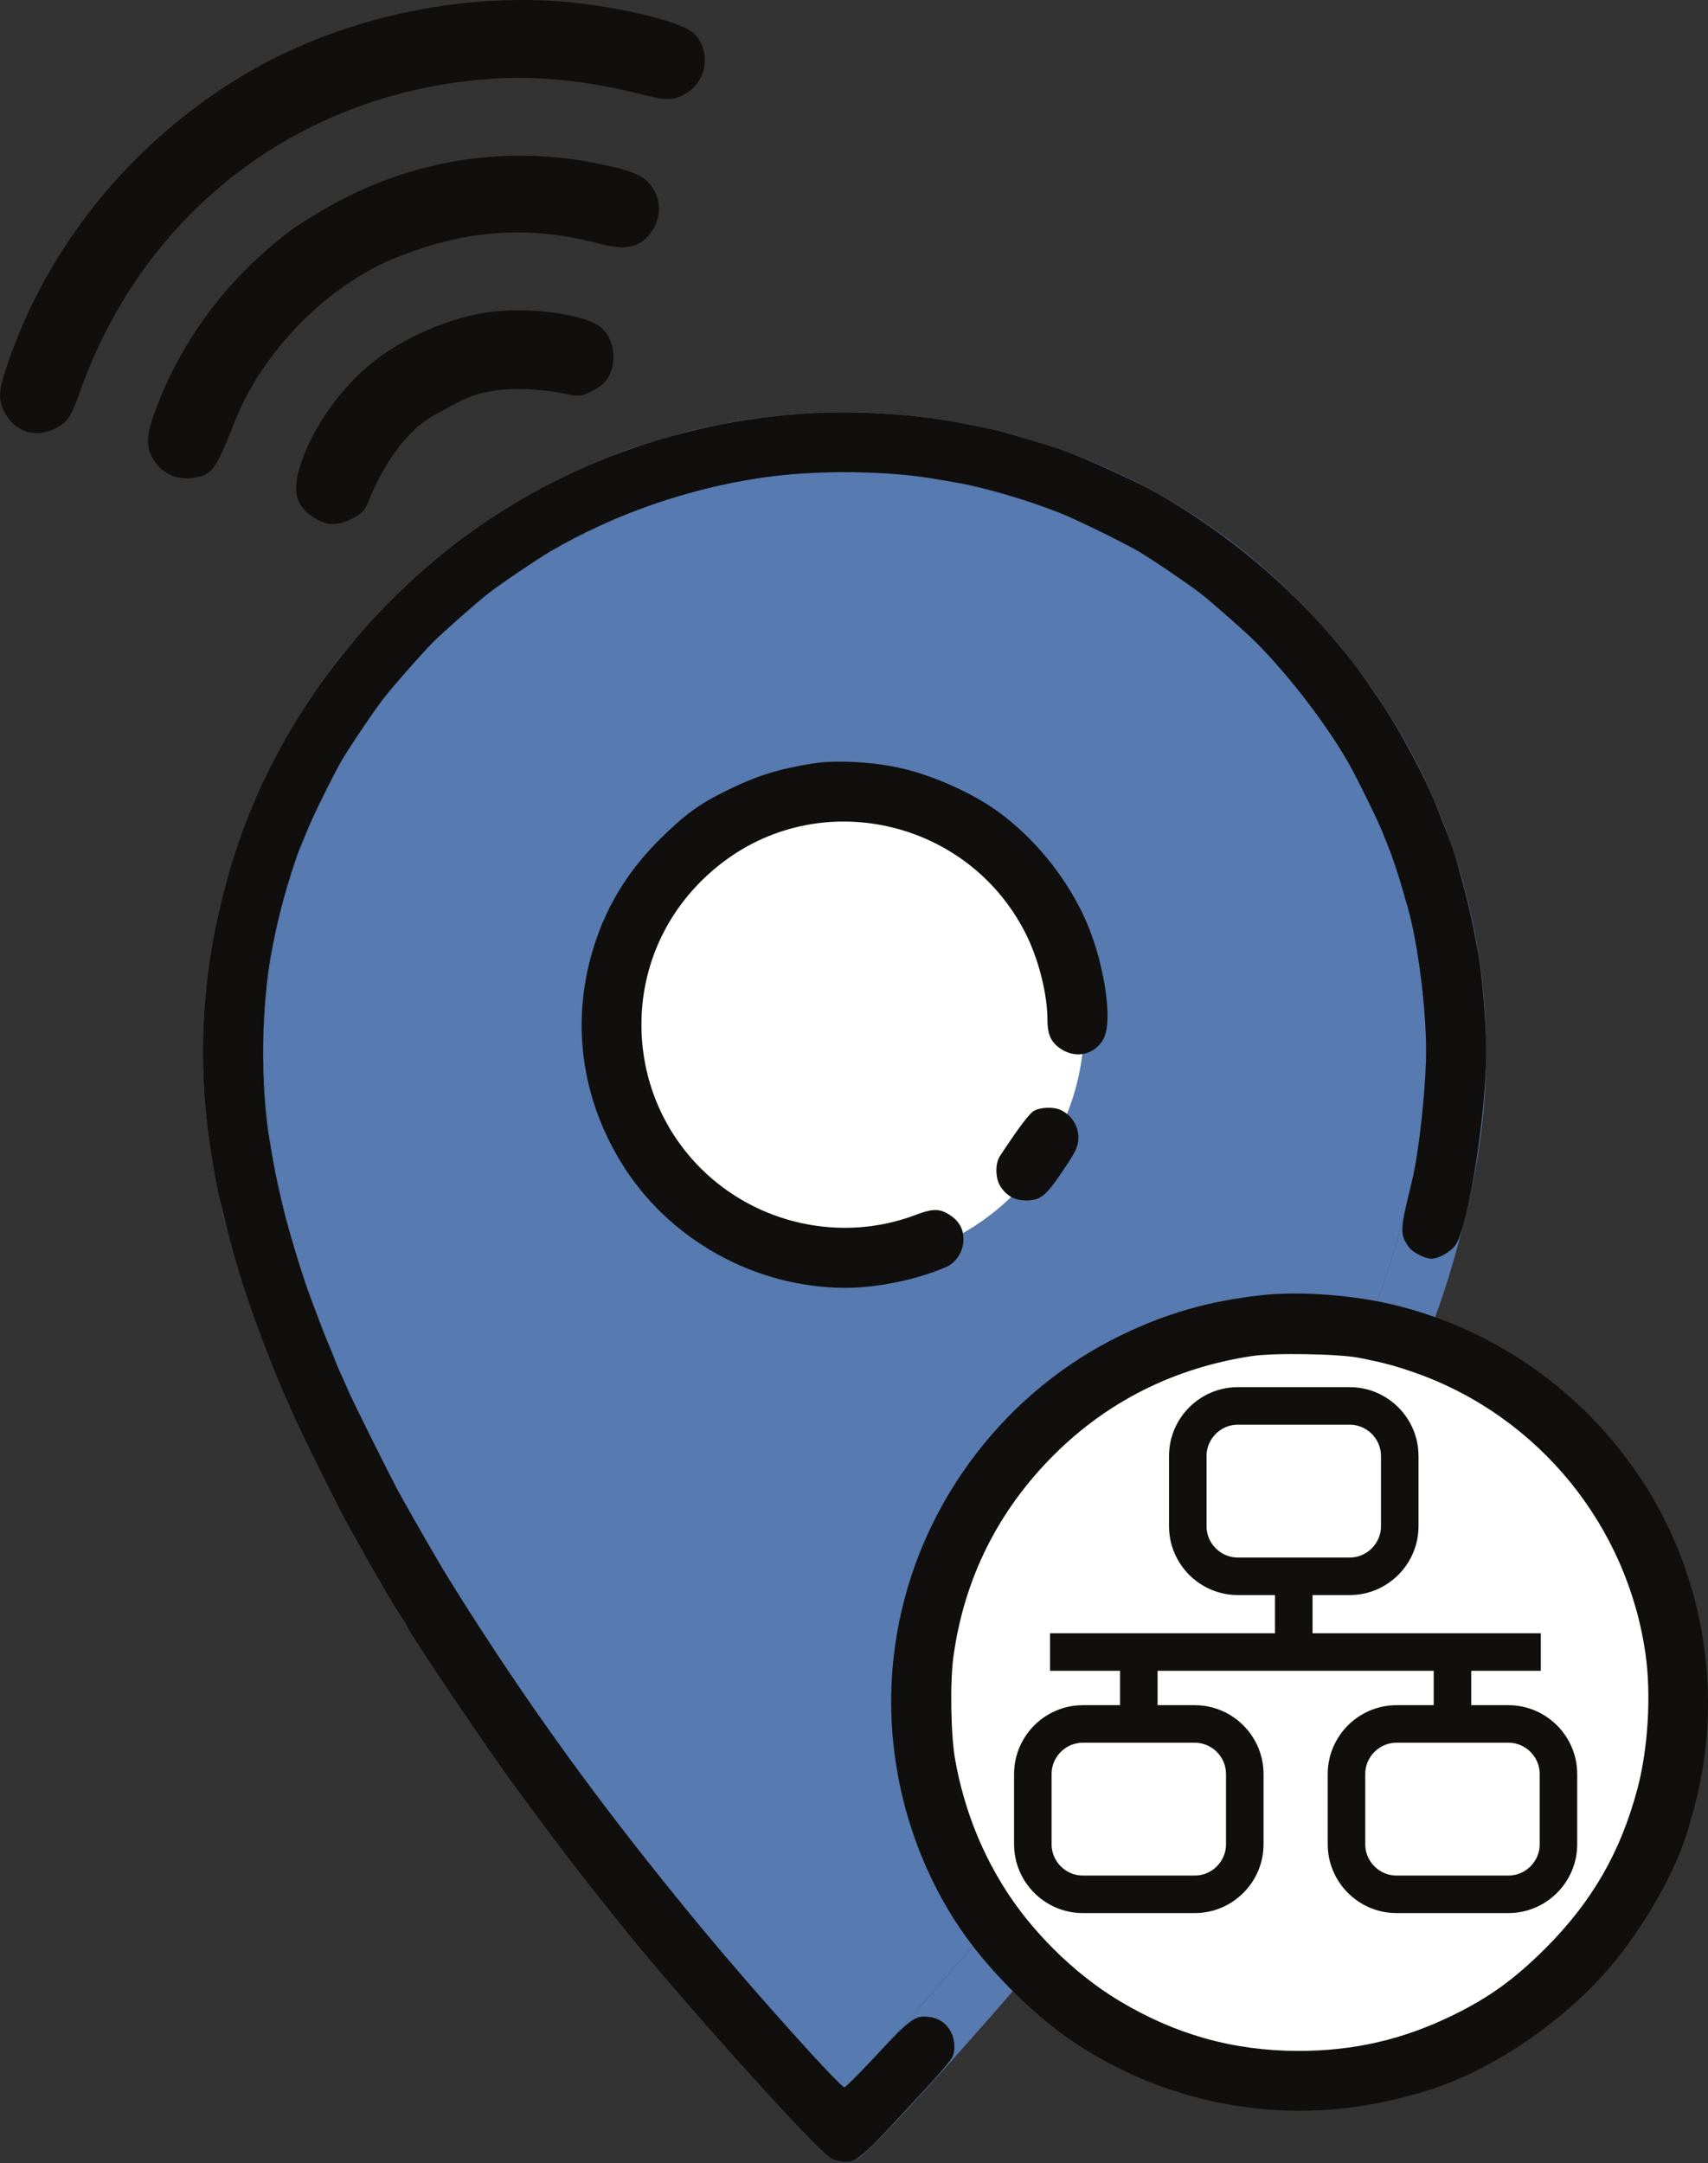 <?xml version="1.0" encoding="UTF-8"?>
<svg xmlns="http://www.w3.org/2000/svg" xmlns:xlink="http://www.w3.org/1999/xlink" width="409.635pt" height="518.614pt" viewBox="0 0 409.635 518.614" version="1.1">
<rect x="0" y="0" width="409.635" height="518.614" fill="#333333" stroke="none"/>
<defs>
<clipPath id="clip1">
  <path d="M 48 98 L 357 98 L 357 518.613 L 48 518.613 Z M 48 98 "/>
</clipPath>
<clipPath id="clip3">
  <path d="M 0.672 0.863 L 308.449 0.863 L 308.449 420.363 L 0.672 420.363 Z M 0.672 0.863 "/>
</clipPath>
<clipPath id="clip2">
  <rect x="0" y="0" width="309" height="421"/>
</clipPath>
<g id="surface5" clip-path="url(#clip2)">
<path style=" stroke:none;fill-rule:nonzero;fill:rgb(34.216%,47.775%,68.756%);fill-opacity:1;" d="M 293.949 149.875 C 294 151.754 294.031 153.652 294.012 155.535 C 293.84 163.266 292.711 174.223 291.398 181.516 C 291.23 182.375 291.039 183.383 290.871 184.223 C 290.781 184.645 290.68 185.062 290.59 185.445 C 289.73 188.926 289.129 191.426 288.77 193.312 C 287.109 199.645 284.398 208.484 282.531 213.395 C 282.141 214.484 281.18 216.926 280.48 218.855 C 279.738 220.773 278.91 222.914 278.602 223.652 C 278.262 224.355 277.602 226.016 277.078 227.324 C 276.602 228.633 275.77 230.594 275.238 231.684 C 274.762 232.773 273.98 234.574 273.5 235.664 C 272.012 238.984 264.109 254.836 261.84 259.113 C 260 262.473 256.199 269.152 252.191 276.055 C 249.262 281.074 243.5 290.152 237.949 298.543 C 223.059 321.023 207.602 341.684 187.82 365.523 C 180.68 374.113 170.43 385.785 163.191 393.695 C 162.93 393.984 162.672 394.254 162.391 394.562 C 158.422 398.824 154.969 402.285 154.559 402.445 C 154.148 402.285 150.699 398.824 146.73 394.562 C 146.449 394.254 146.191 393.984 145.93 393.695 C 138.691 385.785 128.441 374.113 121.301 365.523 C 101.52 341.684 86.059 321.023 71.172 298.543 C 65.621 290.152 59.859 281.074 56.93 276.055 C 52.922 269.152 49.121 262.473 47.281 259.113 C 45.012 254.836 37.109 238.984 35.621 235.664 C 35.141 234.574 34.359 232.773 33.879 231.684 C 33.352 230.594 32.52 228.633 32.039 227.324 C 31.52 226.016 30.859 224.355 30.52 223.652 C 30.211 222.914 29.379 220.773 28.641 218.855 C 27.941 216.926 26.98 214.484 26.59 213.395 C 24.719 208.484 22.012 199.645 20.352 193.312 C 19.988 191.426 19.391 188.926 18.531 185.445 C 18.441 185.062 18.34 184.645 18.25 184.223 C 18.078 183.383 17.891 182.383 17.719 181.516 C 16.41 174.223 15.281 163.273 15.109 155.535 C 15.09 153.652 15.121 151.754 15.172 149.875 C 15.488 141.953 16.672 132.344 18.191 124.945 C 18.609 123.043 18.988 121.465 19.469 119.605 C 19.609 119.113 19.75 118.645 19.879 118.203 C 20.059 117.586 20.449 116.234 20.762 115.145 C 21.461 112.562 23.328 106.973 24.031 105.312 C 24.34 104.574 25.039 102.836 25.609 101.383 C 26.52 98.984 31.941 87.945 33.77 84.793 C 39.012 75.625 48.051 63.883 55.91 55.973 C 58.309 53.574 66.43 46.414 69.18 44.273 C 72.07 42.043 80.84 36.062 84.07 34.184 C 87.141 32.383 95.129 28.434 100.129 26.176 C 109.941 22.074 120.34 19.016 130.859 17.152 C 131.43 17.062 131.969 16.965 132.41 16.895 C 132.57 16.863 132.738 16.844 132.91 16.812 C 133.559 16.715 134.219 16.594 134.879 16.504 C 137.281 16.152 139.84 15.875 142.48 15.664 C 142.5 15.664 142.512 15.664 142.531 15.652 C 143.379 15.594 144.238 15.535 145.102 15.484 C 145.25 15.473 145.41 15.465 145.559 15.453 C 146.289 15.414 147.031 15.375 147.77 15.344 C 148.039 15.336 148.32 15.324 148.59 15.312 C 149.219 15.293 149.84 15.273 150.469 15.254 C 150.84 15.242 151.211 15.242 151.578 15.234 C 152.121 15.223 152.648 15.215 153.191 15.203 L 155.93 15.203 C 156.469 15.215 157 15.223 157.539 15.234 C 157.91 15.242 158.281 15.242 158.648 15.254 C 159.281 15.273 159.898 15.293 160.531 15.312 C 160.801 15.324 161.078 15.336 161.352 15.344 C 162.09 15.375 162.828 15.414 163.559 15.453 C 163.711 15.465 163.871 15.473 164.02 15.484 C 164.879 15.535 165.738 15.594 166.59 15.652 C 166.609 15.664 166.621 15.664 166.641 15.664 C 169.281 15.875 171.84 16.152 174.238 16.504 C 174.898 16.594 175.559 16.715 176.211 16.812 C 176.379 16.844 176.551 16.863 176.711 16.895 C 177.148 16.965 177.691 17.062 178.262 17.152 C 188.781 19.016 199.18 22.074 208.988 26.176 C 213.988 28.434 221.98 32.383 225.051 34.184 C 228.281 36.062 237.051 42.043 239.941 44.273 C 242.691 46.414 250.809 53.574 253.211 55.973 C 261.07 63.883 270.109 75.625 275.352 84.793 C 277.18 87.945 282.602 98.984 283.52 101.383 C 284.078 102.836 284.781 104.574 285.09 105.312 C 285.789 106.973 287.66 112.562 288.359 115.145 C 288.672 116.234 289.059 117.586 289.238 118.203 C 289.371 118.645 289.512 119.113 289.648 119.605 C 290.129 121.465 290.512 123.055 290.93 124.953 C 292.449 132.355 293.629 141.953 293.949 149.875 "/>
<g clip-path="url(#clip3)" clip-rule="nonzero">
<path style=" stroke:none;fill-rule:nonzero;fill:rgb(34.216%,47.775%,68.756%);fill-opacity:1;" d="M 294.012 155.535 C 294.031 153.652 294 151.754 293.949 149.875 C 293.629 141.953 292.449 132.355 290.93 124.953 C 290.512 123.055 290.129 121.465 289.648 119.605 C 289.512 119.113 289.371 118.645 289.238 118.203 C 289.059 117.586 288.672 116.234 288.359 115.145 C 287.66 112.562 285.789 106.973 285.09 105.312 C 284.781 104.574 284.078 102.836 283.52 101.383 C 282.602 98.984 277.18 87.945 275.352 84.793 C 270.109 75.625 261.07 63.883 253.211 55.973 C 250.809 53.574 242.691 46.414 239.941 44.273 C 237.051 42.043 228.281 36.062 225.051 34.184 C 221.98 32.383 213.988 28.434 208.988 26.176 C 199.18 22.074 188.781 19.016 178.262 17.152 C 177.691 17.062 177.148 16.965 176.711 16.895 C 176.551 16.863 176.379 16.844 176.211 16.812 C 175.559 16.715 174.898 16.594 174.238 16.504 C 171.84 16.152 169.281 15.875 166.641 15.664 C 166.621 15.664 166.609 15.664 166.59 15.652 C 165.738 15.594 164.879 15.535 164.02 15.484 C 163.871 15.473 163.711 15.465 163.559 15.453 C 162.828 15.414 162.09 15.375 161.352 15.344 C 161.078 15.336 160.801 15.324 160.531 15.312 C 159.898 15.293 159.281 15.273 158.648 15.254 C 158.281 15.242 157.91 15.242 157.539 15.234 C 157 15.223 156.469 15.215 155.93 15.203 L 153.191 15.203 C 152.648 15.215 152.121 15.223 151.578 15.234 C 151.211 15.242 150.84 15.242 150.469 15.254 C 149.84 15.273 149.219 15.293 148.59 15.312 C 148.32 15.324 148.039 15.336 147.77 15.344 C 147.031 15.375 146.289 15.414 145.559 15.453 C 145.41 15.465 145.25 15.473 145.102 15.484 C 144.238 15.535 143.379 15.594 142.531 15.652 C 142.512 15.664 142.5 15.664 142.48 15.664 C 139.84 15.875 137.281 16.152 134.879 16.504 C 134.219 16.594 133.559 16.715 132.91 16.812 C 132.738 16.844 132.57 16.863 132.41 16.895 C 131.969 16.965 131.43 17.062 130.859 17.152 C 120.34 19.016 109.941 22.074 100.129 26.176 C 95.129 28.434 87.141 32.383 84.07 34.184 C 80.84 36.062 72.07 42.043 69.18 44.273 C 66.43 46.414 58.309 53.574 55.91 55.973 C 48.051 63.883 39.012 75.625 33.77 84.793 C 31.941 87.945 26.52 98.984 25.609 101.383 C 25.039 102.836 24.34 104.574 24.031 105.312 C 23.328 106.973 21.461 112.562 20.762 115.145 C 20.449 116.234 20.059 117.586 19.879 118.203 C 19.75 118.645 19.609 119.113 19.469 119.605 C 18.988 121.465 18.609 123.043 18.191 124.945 C 16.672 132.344 15.488 141.953 15.172 149.875 C 15.121 151.754 15.09 153.652 15.109 155.535 C 15.281 163.273 16.41 174.223 17.719 181.516 C 17.891 182.383 18.078 183.383 18.25 184.223 C 18.34 184.645 18.441 185.062 18.531 185.445 C 19.391 188.926 19.988 191.426 20.352 193.312 C 22.012 199.645 24.719 208.484 26.59 213.395 C 26.98 214.484 27.941 216.926 28.641 218.855 C 29.379 220.773 30.211 222.914 30.52 223.652 C 30.859 224.355 31.52 226.016 32.039 227.324 C 32.52 228.633 33.352 230.594 33.879 231.684 C 34.359 232.773 35.141 234.574 35.621 235.664 C 37.109 238.984 45.012 254.836 47.281 259.113 C 49.121 262.473 52.922 269.152 56.93 276.055 C 59.859 281.074 65.621 290.152 71.172 298.543 C 86.059 321.023 101.52 341.684 121.301 365.523 C 128.441 374.113 138.691 385.785 145.93 393.695 C 146.191 393.984 146.449 394.254 146.73 394.562 C 150.699 398.824 154.148 402.285 154.559 402.445 C 154.969 402.285 158.422 398.824 162.391 394.562 C 162.672 394.254 162.93 393.984 163.191 393.695 C 170.43 385.785 180.68 374.113 187.82 365.523 C 207.602 341.684 223.059 321.023 237.949 298.543 C 243.5 290.152 249.262 281.074 252.191 276.055 C 256.199 269.152 260 262.473 261.84 259.113 C 264.109 254.836 272.012 238.984 273.5 235.664 C 273.98 234.574 274.762 232.773 275.238 231.684 C 275.77 230.594 276.602 228.633 277.078 227.324 C 277.602 226.016 278.262 224.355 278.602 223.652 C 278.91 222.914 279.738 220.773 280.48 218.855 C 281.18 216.926 282.141 214.484 282.531 213.395 C 284.398 208.484 287.109 199.645 288.77 193.312 C 289.129 191.426 289.73 188.926 290.59 185.445 C 290.68 185.062 290.781 184.645 290.871 184.223 C 291.039 183.383 291.23 182.375 291.398 181.516 C 292.711 174.223 293.84 163.266 294.012 155.535 M 232.711 331.594 C 222.359 345.562 219 349.973 214.02 356.223 C 212.539 358.055 210.75 360.285 210.051 361.203 C 197.34 377.484 162.059 416.875 157.961 419.363 C 157.672 419.543 157.352 419.695 157.02 419.836 C 156.141 420.285 155.449 420.363 154.602 420.363 L 154.52 420.363 C 153.672 420.363 152.98 420.285 152.102 419.836 C 151.77 419.695 151.449 419.543 151.16 419.363 C 147.059 416.875 111.781 377.484 99.07 361.203 C 98.371 360.285 96.578 358.055 95.102 356.223 C 90.121 349.973 86.762 345.562 76.41 331.594 C 69.328 322.074 49.512 292.684 49.512 291.723 C 49.512 291.594 48.898 290.633 48.199 289.586 C 46.852 287.664 43 281.113 39.859 275.523 C 39.379 274.613 38.379 272.863 37.719 271.684 C 37.02 270.465 35.762 268.234 34.93 266.664 C 33.141 263.434 24.359 245.742 22.871 242.434 C 20.391 236.844 19.859 235.664 18.512 232.383 C 17.719 230.465 16.941 228.504 16.762 228.023 C 16.539 227.543 15.672 225.312 14.84 223.043 C 13.969 220.812 12.391 216.402 11.301 213.215 C 9.289 207.152 8.031 202.875 6.441 196.625 C 5.859 194.723 5.27 192.312 4.699 189.594 C 4.629 189.293 4.559 189.023 4.488 188.723 C 4.012 186.664 2.828 180.164 2.309 176.492 C 1.301 169.723 0.77 162.863 0.691 155.992 C 0.68 155.383 0.672 154.793 0.672 154.223 L 0.672 154.203 C 0.672 153.516 0.68 152.773 0.699 152.016 C 0.879 140.305 2.398 128.605 5.281 117.324 C 6.75 111.594 6.922 110.934 8.102 107.312 C 8.469 106.125 8.891 104.883 9.359 103.605 C 14.16 89.766 21.219 76.426 30.16 64.215 C 32.34 61.125 33.512 59.645 36.172 56.453 C 37.039 55.426 37.93 54.395 38.82 53.383 C 39.051 53.125 39.289 52.863 39.512 52.613 C 40.102 51.965 40.68 51.312 41.27 50.676 C 45.211 46.383 49.379 42.273 53.789 38.426 C 61.672 31.504 70.27 25.465 79.422 20.363 C 79.711 20.203 80.012 20.043 80.328 19.875 C 86.172 16.664 92.23 13.836 98.469 11.414 C 99.77 10.883 101.031 10.395 102.191 9.953 C 103.449 9.492 105.922 8.703 108.609 7.883 C 109.75 7.535 110.891 7.195 112.039 6.863 C 115.07 5.973 117.871 5.203 119.012 4.973 C 119.621 4.844 122.148 4.324 124.68 3.793 C 129.52 2.793 134.828 2.035 140.281 1.535 C 141.531 1.414 142.789 1.312 144.051 1.223 C 147.43 0.965 150.969 0.855 154.559 0.863 C 158.148 0.855 161.691 0.965 165.07 1.223 C 166.328 1.312 167.59 1.414 168.84 1.535 C 174.289 2.035 179.602 2.793 184.441 3.793 C 186.969 4.324 189.5 4.844 190.109 4.973 C 191.25 5.203 194.051 5.973 197.09 6.863 C 198.23 7.195 199.371 7.535 200.512 7.883 C 203.199 8.703 205.672 9.492 206.93 9.953 C 208.09 10.395 209.352 10.883 210.648 11.414 C 216.891 13.836 222.949 16.664 228.789 19.875 C 229.109 20.043 229.41 20.203 229.699 20.363 C 238.852 25.465 247.449 31.504 255.328 38.426 C 259.738 42.273 263.91 46.383 267.852 50.676 C 268.441 51.312 269.02 51.965 269.609 52.613 C 269.828 52.863 270.07 53.125 270.301 53.383 C 271.191 54.395 272.078 55.426 272.949 56.453 C 275.609 59.645 276.781 61.125 278.961 64.215 C 287.898 76.426 294.961 89.766 299.762 103.594 C 300.23 104.883 300.648 106.125 301.02 107.324 C 302.199 110.934 302.371 111.594 303.84 117.324 C 306.719 128.605 308.238 140.305 308.422 152.016 C 308.441 152.766 308.449 153.504 308.449 154.195 L 308.449 154.223 C 308.449 154.793 308.441 155.383 308.43 155.992 C 308.352 162.863 307.82 169.723 306.809 176.492 C 306.289 180.164 305.109 186.664 304.629 188.723 C 304.559 189.023 304.488 189.305 304.422 189.594 C 303.852 192.312 303.262 194.723 302.68 196.625 C 301.09 202.875 299.828 207.152 297.82 213.215 C 296.73 216.402 295.148 220.812 294.281 223.043 C 293.449 225.312 292.578 227.543 292.359 228.023 C 292.18 228.504 291.398 230.465 290.609 232.383 C 289.262 235.664 288.73 236.844 286.25 242.434 C 284.762 245.742 275.98 263.434 274.191 266.664 C 273.359 268.234 272.102 270.465 271.398 271.684 C 270.738 272.863 269.738 274.613 269.262 275.523 C 266.121 281.113 262.27 287.664 260.922 289.586 C 260.219 290.633 259.609 291.594 259.609 291.723 C 259.609 292.684 239.789 322.074 232.711 331.594 "/>
</g>
</g>
<clipPath id="clip4">
  <path d="M 48 98 L 357 98 L 357 518.613 L 48 518.613 Z M 48 98 "/>
</clipPath>
<clipPath id="clip5">
  <path d="M 213 310 L 409.637 310 L 409.637 507 L 213 507 Z M 213 310 "/>
</clipPath>
<clipPath id="clip6">
  <path d="M 157 209 L 409.637 209 L 409.637 506 L 157 506 Z M 157 209 "/>
</clipPath>
<clipPath id="clip7">
  <path d="M 195 286 L 409.637 286 L 409.637 518.613 L 195 518.613 Z M 195 286 "/>
</clipPath>
<clipPath id="clip8">
  <path d="M 120 286 L 409.637 286 L 409.637 518.613 L 120 518.613 Z M 120 286 "/>
</clipPath>
</defs>
<g id="surface1">
<g clip-path="url(#clip1)" clip-rule="nonzero">
<use xlink:href="#surface5" transform="matrix(1,0,0,1,48,98)"/>
</g>
<path style=" stroke:none;fill-rule:nonzero;fill:rgb(100%,100%,100%);fill-opacity:1;" d="M 405.504 408.191 C 405.504 459.977 363.523 501.957 311.738 501.957 C 259.953 501.957 217.973 459.977 217.973 408.191 C 217.973 356.402 259.953 314.426 311.738 314.426 C 363.523 314.426 405.504 356.402 405.504 408.191 "/>
<path style=" stroke:none;fill-rule:nonzero;fill:rgb(100%,100%,100%);fill-opacity:1;" d="M 260.012 245.691 C 260.012 277.422 234.289 303.141 202.559 303.141 C 170.832 303.141 145.109 277.422 145.109 245.691 C 145.109 213.961 170.832 188.242 202.559 188.242 C 234.289 188.242 260.012 213.961 260.012 245.691 "/>
<g clip-path="url(#clip4)" clip-rule="nonzero">
<path style=" stroke:none;fill-rule:nonzero;fill:rgb(6.476%,5.928%,5.235%);fill-opacity:1;" d="M 192.043 99.219 C 158.332 101.621 126.5 114.719 101.785 136.422 C 80.652 154.895 64.715 178.777 56.461 204.191 C 54.934 208.863 54.887 209.039 53.273 215.328 C 48.383 234.496 47.379 254.887 50.305 274.492 C 50.828 278.16 52.008 284.668 52.484 286.719 C 55.195 297.984 56.547 302.922 59.297 311.215 C 60.391 314.406 61.961 318.812 62.836 321.043 C 63.664 323.312 64.539 325.539 64.758 326.02 C 64.93 326.5 65.719 328.465 66.504 330.387 C 67.855 333.66 68.383 334.84 70.871 340.43 C 72.355 343.746 81.133 361.434 82.922 364.664 C 83.75 366.234 85.016 368.461 85.715 369.684 C 86.371 370.863 87.375 372.609 87.855 373.527 C 91 379.117 94.844 385.668 96.195 387.59 C 96.895 388.637 97.508 389.598 97.508 389.727 C 97.508 390.688 117.328 420.074 124.402 429.594 C 134.754 443.566 138.113 447.977 143.094 454.223 C 144.578 456.055 146.367 458.281 147.066 459.199 C 159.773 475.488 195.055 514.875 199.16 517.363 C 200.121 517.973 201.473 518.367 202.523 518.367 C 205.621 518.367 206.539 517.582 221.648 501.164 C 224.965 497.582 227.98 494.09 228.328 493.348 C 228.809 492.473 228.984 491.336 228.852 489.895 C 228.504 486.449 226.102 483.914 222.738 483.566 C 219.465 483.172 218.285 484.047 210.383 492.559 C 206.32 496.926 202.785 500.465 202.523 500.465 C 201.516 500.465 181.125 477.758 169.293 463.523 C 149.512 439.68 134.055 419.027 119.164 396.539 C 113.617 388.156 107.855 379.074 104.93 374.051 C 100.91 367.152 97.113 360.473 95.277 357.109 C 93.008 352.832 85.105 336.98 83.621 333.66 C 83.141 332.57 82.355 330.777 81.871 329.688 C 81.348 328.594 80.52 326.629 80.039 325.32 C 79.516 324.012 78.859 322.352 78.512 321.652 C 78.203 320.91 77.375 318.77 76.633 316.848 C 75.934 314.93 74.973 312.484 74.582 311.391 C 72.223 305.191 68.512 292.703 67.289 286.938 C 67.027 285.848 66.68 284.188 66.461 283.227 C 66.242 282.266 65.891 280.387 65.629 279.078 C 65.41 277.77 65.02 275.5 64.758 274.059 C 62.355 260.348 62.574 240.914 65.324 227.117 C 66.242 222.531 66.766 220.262 67.684 216.766 C 68.773 212.488 70.957 205.633 71.918 203.363 C 72.223 202.621 73.141 200.438 73.926 198.516 C 75.453 194.805 80.129 185.461 82.047 182.141 C 83.926 178.953 89.863 170.133 92.137 167.25 C 94.23 164.543 101.391 156.422 103.836 153.977 C 106.281 151.531 114.402 144.371 117.113 142.273 C 119.992 140.004 128.812 134.062 132.004 132.188 C 147.242 123.281 164.969 117.121 182.871 114.504 C 195.711 112.625 212.828 112.801 224.703 114.895 C 226.059 115.113 228.242 115.508 229.551 115.727 C 236.273 116.906 246.406 119.875 254.309 123.016 C 258.414 124.676 269.328 130.004 273.043 132.188 C 276.273 134.062 285.051 140.047 287.934 142.273 C 290.684 144.414 298.805 151.574 301.207 153.977 C 309.066 161.879 318.105 173.625 323.344 182.797 C 325.18 185.938 330.594 196.988 331.512 199.387 C 332.078 200.828 332.777 202.578 333.082 203.316 C 333.781 204.977 335.66 210.566 336.355 213.145 C 336.664 214.234 337.055 215.59 337.23 216.199 C 339.809 224.32 341.988 240.609 342.035 251.57 C 342.035 260.738 340.332 276.328 338.586 283.445 C 335.746 294.973 335.703 295.848 337.797 298.902 C 338.758 300.258 341.641 301.742 343.301 301.785 C 345.133 301.785 348.148 300.039 349.195 298.336 C 352.297 293.312 356.445 266.938 356.445 252.223 C 356.445 244.801 355.438 233.141 354.262 227.117 C 354.043 226.023 353.648 223.887 353.344 222.312 C 352.863 219.781 351.379 213.582 350.285 209.738 C 350.066 208.996 349.719 207.684 349.5 206.898 C 348.715 204.191 347.711 201.266 346.398 198.078 C 346.227 197.598 345.703 196.332 345.309 195.242 C 342.383 187.426 335.746 174.934 330.332 167.078 C 325.484 160.047 324.699 158.953 320.941 154.457 C 309.023 140.223 294.395 127.953 278.281 118.695 C 272.605 115.465 262.168 110.66 254.922 107.953 C 251.734 106.773 240.688 103.5 238.109 102.973 C 237.496 102.844 234.965 102.32 232.434 101.797 C 220.207 99.262 205.012 98.258 192.043 99.219 "/>
</g>
<path style=" stroke:none;fill-rule:nonzero;fill:rgb(6.476%,5.928%,5.235%);fill-opacity:1;" d="M 194.879 183.059 C 186.539 184.41 181.387 186.027 174.141 189.609 C 167.547 192.84 164.051 195.457 157.938 201.527 C 149.336 210.172 143.879 219.957 141.129 231.703 C 137.418 247.77 140.078 264.102 148.898 278.598 C 160.121 297.07 180.906 308.727 202.742 308.773 C 210.555 308.773 220.293 306.719 227.062 303.707 C 229.16 302.746 230.773 300.387 231.035 297.898 C 231.297 295.016 230.207 292.832 227.672 291.219 C 225.316 289.734 223.699 289.734 219.551 291.305 C 201.867 297.984 181.562 293.574 168.07 280.125 C 158.898 270.957 153.836 258.645 153.836 245.676 C 153.836 230.262 160.953 216.113 173.484 206.637 C 197.805 188.297 233.133 197.031 246.406 224.672 C 249.289 230.785 251.164 238.469 251.211 244.406 C 251.211 248.121 252.082 249.996 254.57 251.57 C 258.195 253.883 262.52 252.836 264.613 249.168 C 267.148 244.715 264.66 229.473 259.723 219.168 C 255.094 209.562 247.848 200.785 239.418 194.629 C 233 189.957 222.957 185.547 214.965 183.93 C 208.328 182.578 200.078 182.227 194.879 183.059 "/>
<path style=" stroke:none;fill-rule:nonzero;fill:rgb(6.476%,5.928%,5.235%);fill-opacity:1;" d="M 247.934 266.371 C 246.844 267.027 244.527 270.039 239.855 277.113 C 238.633 278.949 238.676 282.527 239.941 284.449 C 241.383 286.719 243.395 287.812 245.969 287.812 C 249.594 287.812 250.773 286.852 255.008 280.562 C 258.02 276.109 258.633 274.801 258.633 272.746 C 258.633 269.953 257.059 267.465 254.527 266.195 C 252.824 265.324 249.551 265.41 247.934 266.371 "/>
<g clip-path="url(#clip5)" clip-rule="nonzero">
<path style=" stroke:none;fill-rule:nonzero;fill:rgb(6.476%,5.928%,5.235%);fill-opacity:1;" d="M 325.879 325.539 C 331.949 326.719 334.918 327.547 339.852 329.293 C 369.062 339.773 390.285 365.801 394.652 396.582 C 396.047 406.363 395.262 419.203 392.73 428.809 C 388.668 444.094 381.859 455.883 370.68 467.102 C 363.254 474.484 357.316 478.805 348.715 483.039 C 336.531 489.023 324.742 491.73 311.336 491.73 C 295.703 491.688 281.73 487.758 268.238 479.594 C 257.453 473.086 247.059 462.738 240.469 451.996 C 234.836 442.824 231.078 432.914 229.113 422.086 C 228.023 416.277 227.805 403.219 228.676 397.105 C 231.254 378.418 239.418 362.133 252.781 348.812 C 265.664 335.977 281.602 327.984 300.113 325.145 C 305.355 324.316 320.945 324.578 325.879 325.539 M 302.297 310.562 C 289.898 311.961 279.68 314.887 268.895 320.125 C 241.691 333.27 221.648 359.117 215.664 388.812 C 211.473 409.289 214.18 430.992 223.219 450.031 C 228.066 460.203 234.004 468.457 242.652 477.145 C 251.297 485.793 259.504 491.688 269.766 496.578 C 288.414 505.484 309.633 508.238 329.762 504.352 C 333.781 503.562 335.309 503.215 340.504 501.773 C 357.012 497.188 375.961 484.352 387.578 469.898 C 395.832 459.594 402.773 446.754 405.348 436.93 C 405.566 436.188 406.004 434.527 406.352 433.219 C 412.336 411.344 410.066 387.02 400.152 366.234 C 387.578 339.949 363.734 320.344 335.484 313.137 C 325.266 310.52 311.859 309.469 302.297 310.562 "/>
</g>
<g clip-path="url(#clip6)" clip-rule="nonzero">
<path style="fill:none;stroke-width:9;stroke-linecap:butt;stroke-linejoin:miter;stroke:rgb(6.476%,5.928%,5.235%);stroke-opacity:1;stroke-miterlimit:10;" d="M -0.001 0.001 L 26.832 0.001 C 33.433 0.001 38.832 5.399 38.832 12.001 L 38.832 28.849 C 38.832 35.446 33.433 40.849 26.832 40.849 L -0.001 40.849 C -6.598 40.849 -12.001 35.446 -12.001 28.849 L -12.001 12.001 C -12.001 5.399 -6.598 0.001 -0.001 0.001 Z M -0.001 0.001 " transform="matrix(1,0,0,-1,296.872,377.931)"/>
</g>
<g clip-path="url(#clip7)" clip-rule="nonzero">
<path style="fill:none;stroke-width:9;stroke-linecap:butt;stroke-linejoin:miter;stroke:rgb(6.476%,5.928%,5.235%);stroke-opacity:1;stroke-miterlimit:10;" d="M -0.001 0.001 L 26.832 0.001 C 33.433 0.001 38.832 5.4 38.832 12.001 L 38.832 28.849 C 38.832 35.446 33.433 40.849 26.832 40.849 L -0.001 40.849 C -6.598 40.849 -12.001 35.446 -12.001 28.849 L -12.001 12.001 C -12.001 5.4 -6.598 0.001 -0.001 0.001 Z M -0.001 0.001 " transform="matrix(1,0,0,-1,334.934,454.181)"/>
</g>
<g clip-path="url(#clip8)" clip-rule="nonzero">
<path style="fill:none;stroke-width:9;stroke-linecap:butt;stroke-linejoin:miter;stroke:rgb(6.476%,5.928%,5.235%);stroke-opacity:1;stroke-miterlimit:10;" d="M -0.001 0.001 L 26.831 0.001 C 33.433 0.001 38.831 5.4 38.831 12.001 L 38.831 28.849 C 38.831 35.446 33.433 40.849 26.831 40.849 L -0.001 40.849 C -6.599 40.849 -12.001 35.446 -12.001 28.849 L -12.001 12.001 C -12.001 5.4 -6.599 0.001 -0.001 0.001 Z M -0.001 0.001 " transform="matrix(1,0,0,-1,259.708,454.181)"/>
</g>
<path style="fill:none;stroke-width:9;stroke-linecap:butt;stroke-linejoin:miter;stroke:rgb(6.476%,5.928%,5.235%);stroke-opacity:1;stroke-miterlimit:10;" d="M 0 -0.001 L -117.703 -0.001 " transform="matrix(1,0,0,-1,369.539,396.085)"/>
<path style="fill:none;stroke-width:9;stroke-linecap:butt;stroke-linejoin:miter;stroke:rgb(6.476%,5.928%,5.235%);stroke-opacity:1;stroke-miterlimit:10;" d="M 0.001 0.001 L 0.001 15.431 " transform="matrix(1,0,0,-1,348.351,411.517)"/>
<path style="fill:none;stroke-width:9;stroke-linecap:butt;stroke-linejoin:miter;stroke:rgb(6.476%,5.928%,5.235%);stroke-opacity:1;stroke-miterlimit:10;" d="M 0 -0.002 L 0 10.483 " transform="matrix(1,0,0,-1,273.125,409.291)"/>
<path style="fill:none;stroke-width:9;stroke-linecap:butt;stroke-linejoin:miter;stroke:rgb(6.476%,5.928%,5.235%);stroke-opacity:1;stroke-miterlimit:10;" d="M 0.001 -0.001 L 0.001 -11.802 " transform="matrix(1,0,0,-1,310.288,381.562)"/>
<path style=" stroke:none;fill-rule:nonzero;fill:rgb(6.476%,5.928%,5.235%);fill-opacity:1;" d="M 55.066 20.07 C 29.512 36.422 10.469 60.812 1.379 88.59 C -0.406 94.012 -0.438 95.934 1.172 98.957 C 3.625 103.566 8.676 105.152 13.234 102.73 C 16.414 101.039 16.887 100.328 19.484 93.094 C 35.023 50.121 72.484 21.918 118 18.879 C 128.781 18.141 140.523 19.328 152.566 22.32 C 159.621 24.094 161.184 24.184 164 22.684 C 169.438 19.926 170.734 12.598 166.598 8.156 C 163.582 4.961 145.277 0.824 131.238 0.137 C 104.543 -1.113 76.707 6.129 55.066 20.07 "/>
<path style=" stroke:none;fill-rule:nonzero;fill:rgb(6.476%,5.928%,5.235%);fill-opacity:1;" d="M 69.66 55.301 C 54.879 66.449 43.871 80.98 37.492 97.785 C 34.938 104.598 34.844 107.145 37.031 110.52 C 39.059 113.582 42.34 115.059 45.91 114.605 C 50.805 114.039 51.582 113.035 56.172 101.391 C 62.957 84.109 78.578 68.242 95.418 61.59 C 112.156 54.988 126.75 54 143.766 58.426 C 149.461 59.867 152.488 59.504 154.996 57.055 C 158.215 53.832 158.938 49.504 156.918 45.711 C 155.312 42.688 152.891 41.348 146.309 39.848 C 123.641 34.551 100.711 37.672 80.348 48.699 C 76.531 50.793 71.723 53.746 69.66 55.301 "/>
<path style=" stroke:none;fill-rule:nonzero;fill:rgb(6.476%,5.928%,5.235%);fill-opacity:1;" d="M 88.16 87.863 C 81.121 93.91 75.18 102.523 72.371 110.59 C 69.973 117.324 70.684 120.891 74.887 123.848 C 78.031 126.055 80.945 126.215 84.48 124.336 C 86.992 123 87.52 122.387 88.449 120.055 C 90.867 113.969 94.383 108.223 97.773 104.707 C 100.758 101.543 102.035 100.602 107.363 97.77 C 112.641 94.961 114.184 94.402 118.348 93.703 C 123.051 92.91 130.332 93.246 136.441 94.598 C 138.945 95.105 139.672 94.984 142.234 93.621 C 144.41 92.398 145.402 91.543 146.141 89.965 C 148.168 85.992 146.992 80.441 143.66 78.137 C 139.723 75.43 128.258 73.773 119.113 74.625 C 108.828 75.559 96.191 80.965 88.16 87.863 "/>
</g>
</svg>
